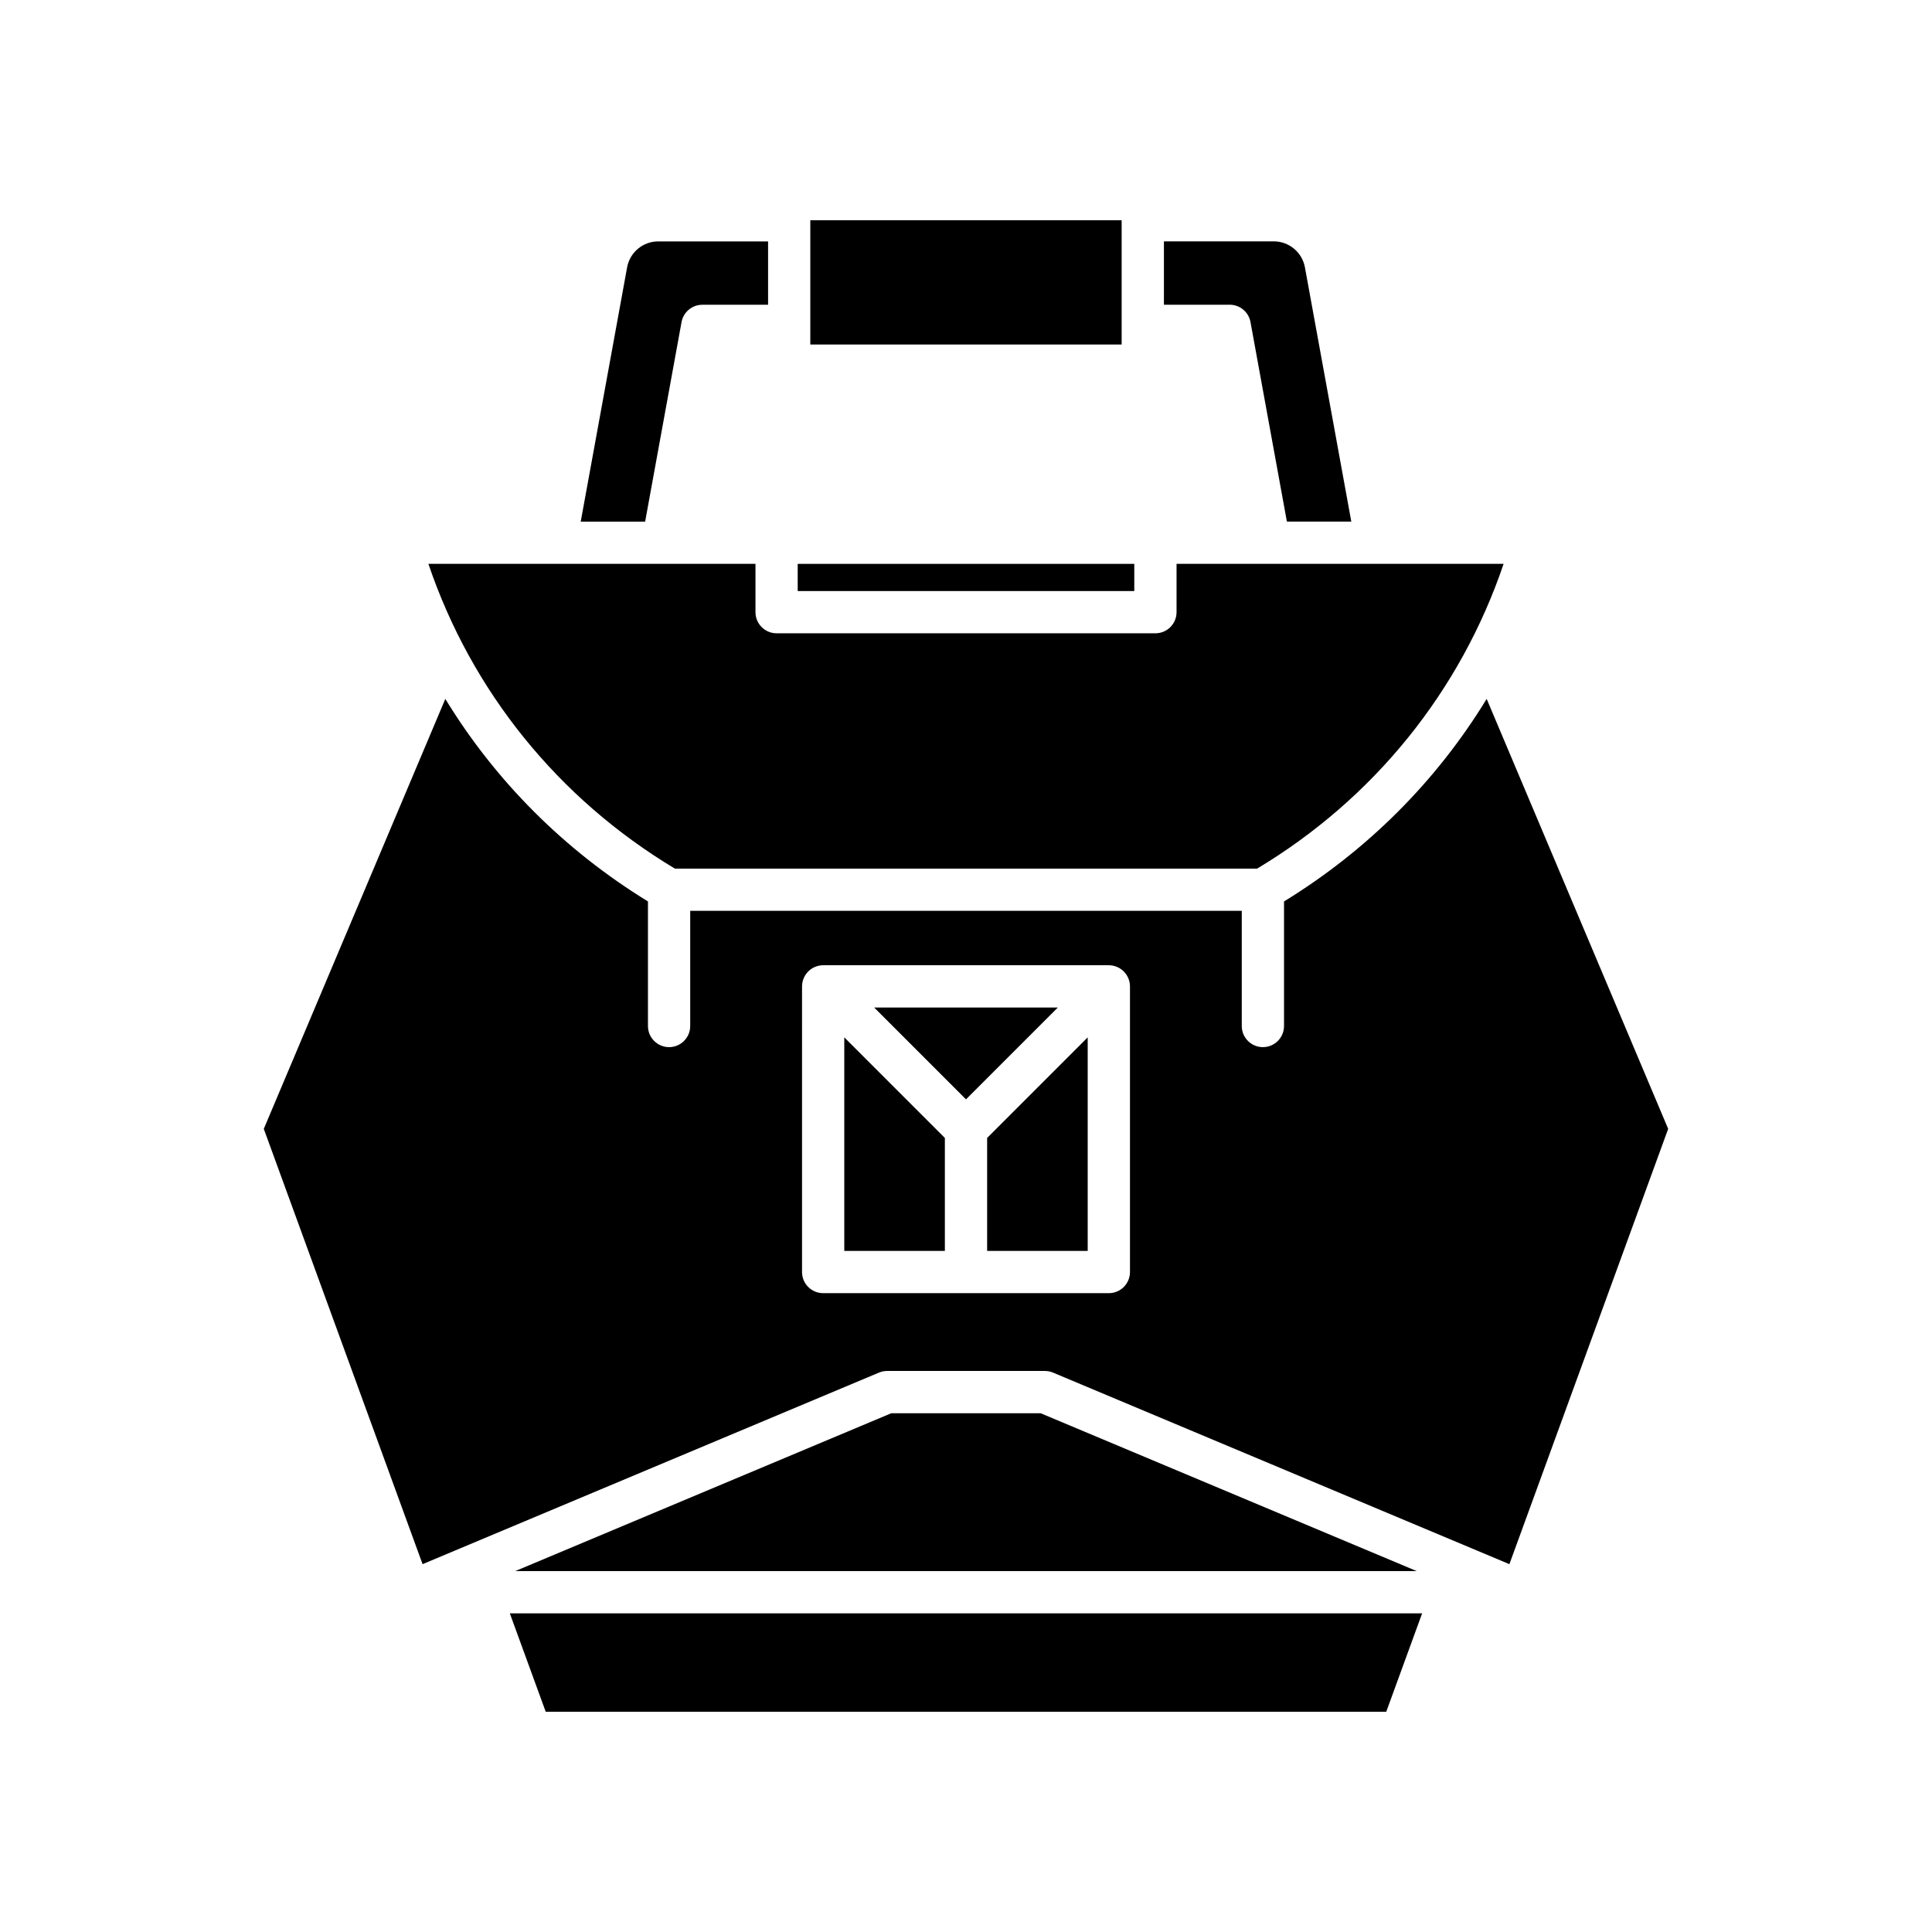 <?xml version="1.0" encoding="UTF-8"?>
<!-- Uploaded to: SVG Repo, www.svgrepo.com, Generator: SVG Repo Mixer Tools -->
<svg fill="#000000" width="800px" height="800px" version="1.1" viewBox="144 144 512 512" xmlns="http://www.w3.org/2000/svg">
 <g>
  <path d="m288.62 597.63h222.75l9.508-26.074h-241.77z"/>
  <path d="m380.21 518.52-99.676 41.84h238.92l-99.676-41.84z"/>
  <path d="m481.55 207.96h-29.098v16.793h17.43c2.703 0 5.019 1.934 5.508 4.59l9.648 52.879h17.07l-12.293-67.375c-0.734-3.988-4.207-6.887-8.266-6.887z"/>
  <path d="m358.74 202.37h82.508v32.93h-82.508z"/>
  <path d="m355.4 293.43h89.195v7.203h-89.195z"/>
  <path d="m310.19 214.86-12.293 67.375h17.07l9.648-52.879c0.488-2.66 2.805-4.59 5.508-4.59h17.426v-16.793h-29.098c-4.059-0.004-7.535 2.894-8.262 6.887z"/>
  <path d="m322.85 374.19h154.3c30.93-18.551 53.883-46.992 65.32-80.762h-86.672v12.801c0 3.09-2.508 5.598-5.598 5.598h-100.39c-3.09 0-5.598-2.508-5.598-5.598v-12.801h-86.68c11.441 33.77 34.395 62.215 65.32 80.762z"/>
  <path d="m394.4 445.57-26.656-26.656v56.59h26.656z"/>
  <path d="m424.34 411h-48.676l24.34 24.34z"/>
  <path d="m376.92 507.76c0.688-0.289 1.426-0.438 2.168-0.438h41.82c0.742 0 1.48 0.148 2.168 0.438l120.93 50.758 42.078-115.36-48.102-113.94c-13.227 21.684-31.512 40.062-53.703 53.672v33.012c0 3.09-2.508 5.598-5.598 5.598s-5.598-2.508-5.598-5.598v-30.531h-146.17v30.531c0 3.09-2.508 5.598-5.598 5.598-3.09 0-5.598-2.508-5.598-5.598v-33.012c-22.191-13.609-40.473-31.988-53.703-53.672l-48.105 113.94 42.078 115.36zm-20.371-102.36c0-0.73 0.148-1.453 0.434-2.141 0.566-1.367 1.656-2.461 3.027-3.027 0.684-0.285 1.41-0.434 2.141-0.434h75.703c0.73 0 1.453 0.148 2.141 0.434 1.367 0.566 2.461 1.656 3.027 3.027 0.285 0.684 0.434 1.41 0.434 2.141v75.703c0 3.09-2.508 5.598-5.598 5.598h-75.711c-3.09 0-5.598-2.508-5.598-5.598z"/>
  <path d="m405.6 475.5h26.652v-56.59l-26.652 26.656z"/>
 </g>
</svg>